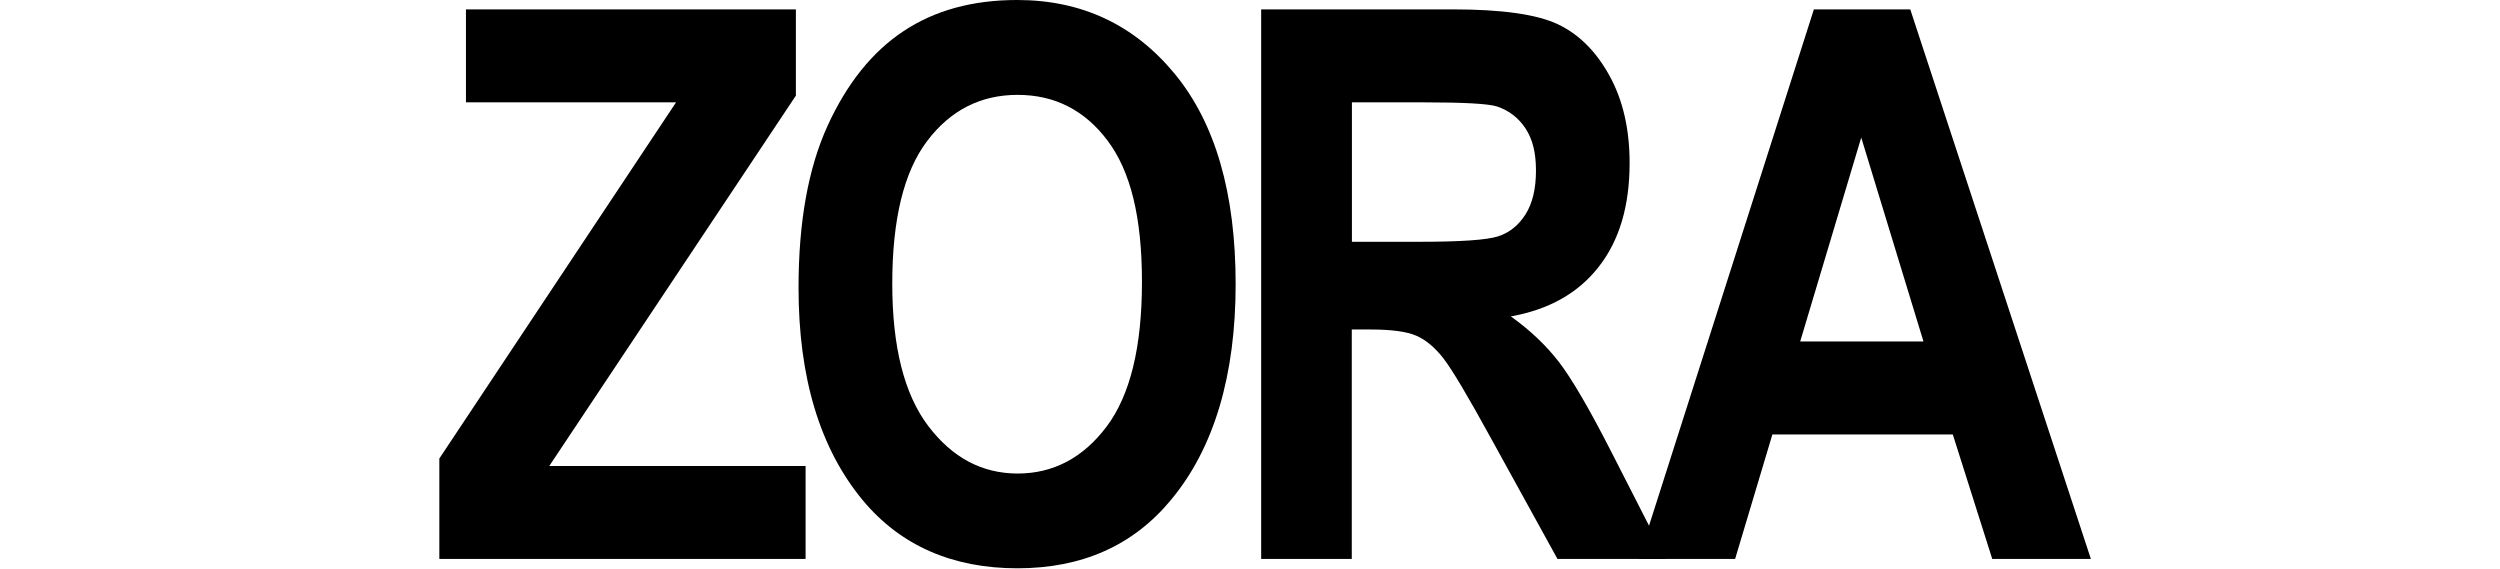 <svg width="1340" height="305" viewBox="0 0 1340 305" fill="none" xmlns="http://www.w3.org/2000/svg">
<mask id="mask0_438_1437" style="mask-type:alpha" maskUnits="userSpaceOnUse" x="0" y="0" width="305" height="305">
<path d="M152.405 304.81C236.576 304.81 304.81 236.576 304.81 152.405C304.81 68.234 236.576 0 152.405 0C68.234 0 0 68.234 0 152.405C0 236.576 68.234 304.81 152.405 304.81Z" fill="#D9D9D9"/>
</mask>
<g transform="translate(-173 0)">
<path d="M408.487 299.581V245.762L535.367 54.859H422.754V5.026H599.594V51.254L467.409 249.773H604.798V299.606H408.487V299.581Z" fill="black" />
<path d="M601.016 154.119C601.016 119.035 606.219 90.121 616.578 67.425C626.96 44.73 640.517 27.798 657.271 16.704C674.026 5.56 694.31 0 718.172 0C752.748 0 780.902 13.201 802.657 39.577C824.413 65.978 835.304 103.55 835.304 152.316C835.304 201.083 823.779 240.127 800.728 267.848C780.495 292.372 753.028 304.607 718.324 304.607C683.622 304.607 655.773 292.498 635.541 268.255C612.515 240.533 600.99 202.479 601.016 154.119ZM651.255 152.113C651.255 186.004 657.702 211.415 670.573 228.373C683.444 245.331 699.412 253.81 718.477 253.81C737.517 253.81 753.56 245.407 766.178 228.602C778.794 211.796 785.09 185.978 785.09 151.123C785.09 116.293 778.947 91.72 766.659 75.371C754.398 59.048 738.304 50.848 718.451 50.848C698.599 50.848 682.428 59.073 669.965 75.574C657.474 92.025 651.255 117.538 651.255 152.113Z" fill="black"/>
<path d="M848.986 299.581V5.026H951.651C977.9 5.026 996.656 7.667 1007.9 12.947C1019.17 18.253 1028.42 27.417 1035.63 40.465C1042.86 53.514 1046.47 69.177 1046.47 87.379C1046.47 110.43 1040.95 128.962 1029.89 143.05C1018.87 157.14 1003.18 165.974 982.801 169.579C993.254 177.068 1001.89 185.293 1008.72 194.204C1015.54 203.114 1024.87 219.081 1036.64 242.132L1065.99 299.606H1007.81L972.49 235.507C959.794 212.329 951.17 197.833 946.599 191.995C942.027 186.156 937.203 182.145 932.126 179.937C927.024 177.727 918.875 176.61 907.603 176.61H897.551V299.581H848.986ZM897.627 129.596H933.802C955.911 129.596 969.974 128.631 975.996 126.676C982.038 124.722 986.911 120.813 990.662 114.923C994.394 109.033 996.279 101.214 996.279 91.415C996.279 81.616 994.394 74.508 990.662 68.822C986.911 63.135 981.83 59.226 975.384 57.068C970.812 55.595 957.636 54.859 935.807 54.859H897.627V129.596Z" fill="black"/>
<path d="M1293.7 299.581H1240.84L1219.7 232.867H1123L1103.03 299.581H1051.19L1145.24 5.026H1196.9L1293.7 299.581ZM1203.98 183.034L1170.62 73.721L1137.9 183.034H1203.98Z" fill="black"/>
</g>
<defs>
<filter id="filter0_f_438_1437" x="-36.287" y="-64.467" width="400.664" height="400.57" filterUnits="userSpaceOnUse" color-interpolation-filters="sRGB">
<feFlood flood-opacity="0" result="BackgroundImageFix"/>
<feBlend mode="normal" in="SourceGraphic" in2="BackgroundImageFix" result="shape"/>
<feGaussianBlur stdDeviation="18.85" result="effect1_foregroundBlur_438_1437"/>
</filter>
<filter id="filter1_f_438_1437" x="-25.732" y="-92.366" width="414.613" height="414.708" filterUnits="userSpaceOnUse" color-interpolation-filters="sRGB">
<feFlood flood-opacity="0" result="BackgroundImageFix"/>
<feBlend mode="normal" in="SourceGraphic" in2="BackgroundImageFix" result="shape"/>
<feGaussianBlur stdDeviation="37.701" result="effect1_foregroundBlur_438_1437"/>
</filter>
<filter id="filter2_f_438_1437" x="13.384" y="-48.916" width="331.577" height="331.672" filterUnits="userSpaceOnUse" color-interpolation-filters="sRGB">
<feFlood flood-opacity="0" result="BackgroundImageFix"/>
<feBlend mode="normal" in="SourceGraphic" in2="BackgroundImageFix" result="shape"/>
<feGaussianBlur stdDeviation="14.138" result="effect1_foregroundBlur_438_1437"/>
</filter>
<filter id="filter3_f_438_1437" x="76.155" y="-43.543" width="251.652" height="251.652" filterUnits="userSpaceOnUse" color-interpolation-filters="sRGB">
<feFlood flood-opacity="0" result="BackgroundImageFix"/>
<feBlend mode="normal" in="SourceGraphic" in2="BackgroundImageFix" result="shape"/>
<feGaussianBlur stdDeviation="28.276" result="effect1_foregroundBlur_438_1437"/>
</filter>
<filter id="filter4_f_438_1437" x="136.571" y="16.873" width="130.728" height="130.727" filterUnits="userSpaceOnUse" color-interpolation-filters="sRGB">
<feFlood flood-opacity="0" result="BackgroundImageFix"/>
<feBlend mode="normal" in="SourceGraphic" in2="BackgroundImageFix" result="shape"/>
<feGaussianBlur stdDeviation="18.85" result="effect1_foregroundBlur_438_1437"/>
</filter>
<filter id="filter5_f_438_1437" x="-93.309" y="-167.013" width="553.729" height="553.729" filterUnits="userSpaceOnUse" color-interpolation-filters="sRGB">
<feFlood flood-opacity="0" result="BackgroundImageFix"/>
<feBlend mode="normal" in="SourceGraphic" in2="BackgroundImageFix" result="shape"/>
<feGaussianBlur stdDeviation="14.138" result="effect1_foregroundBlur_438_1437"/>
</filter>
</defs>
</svg>
